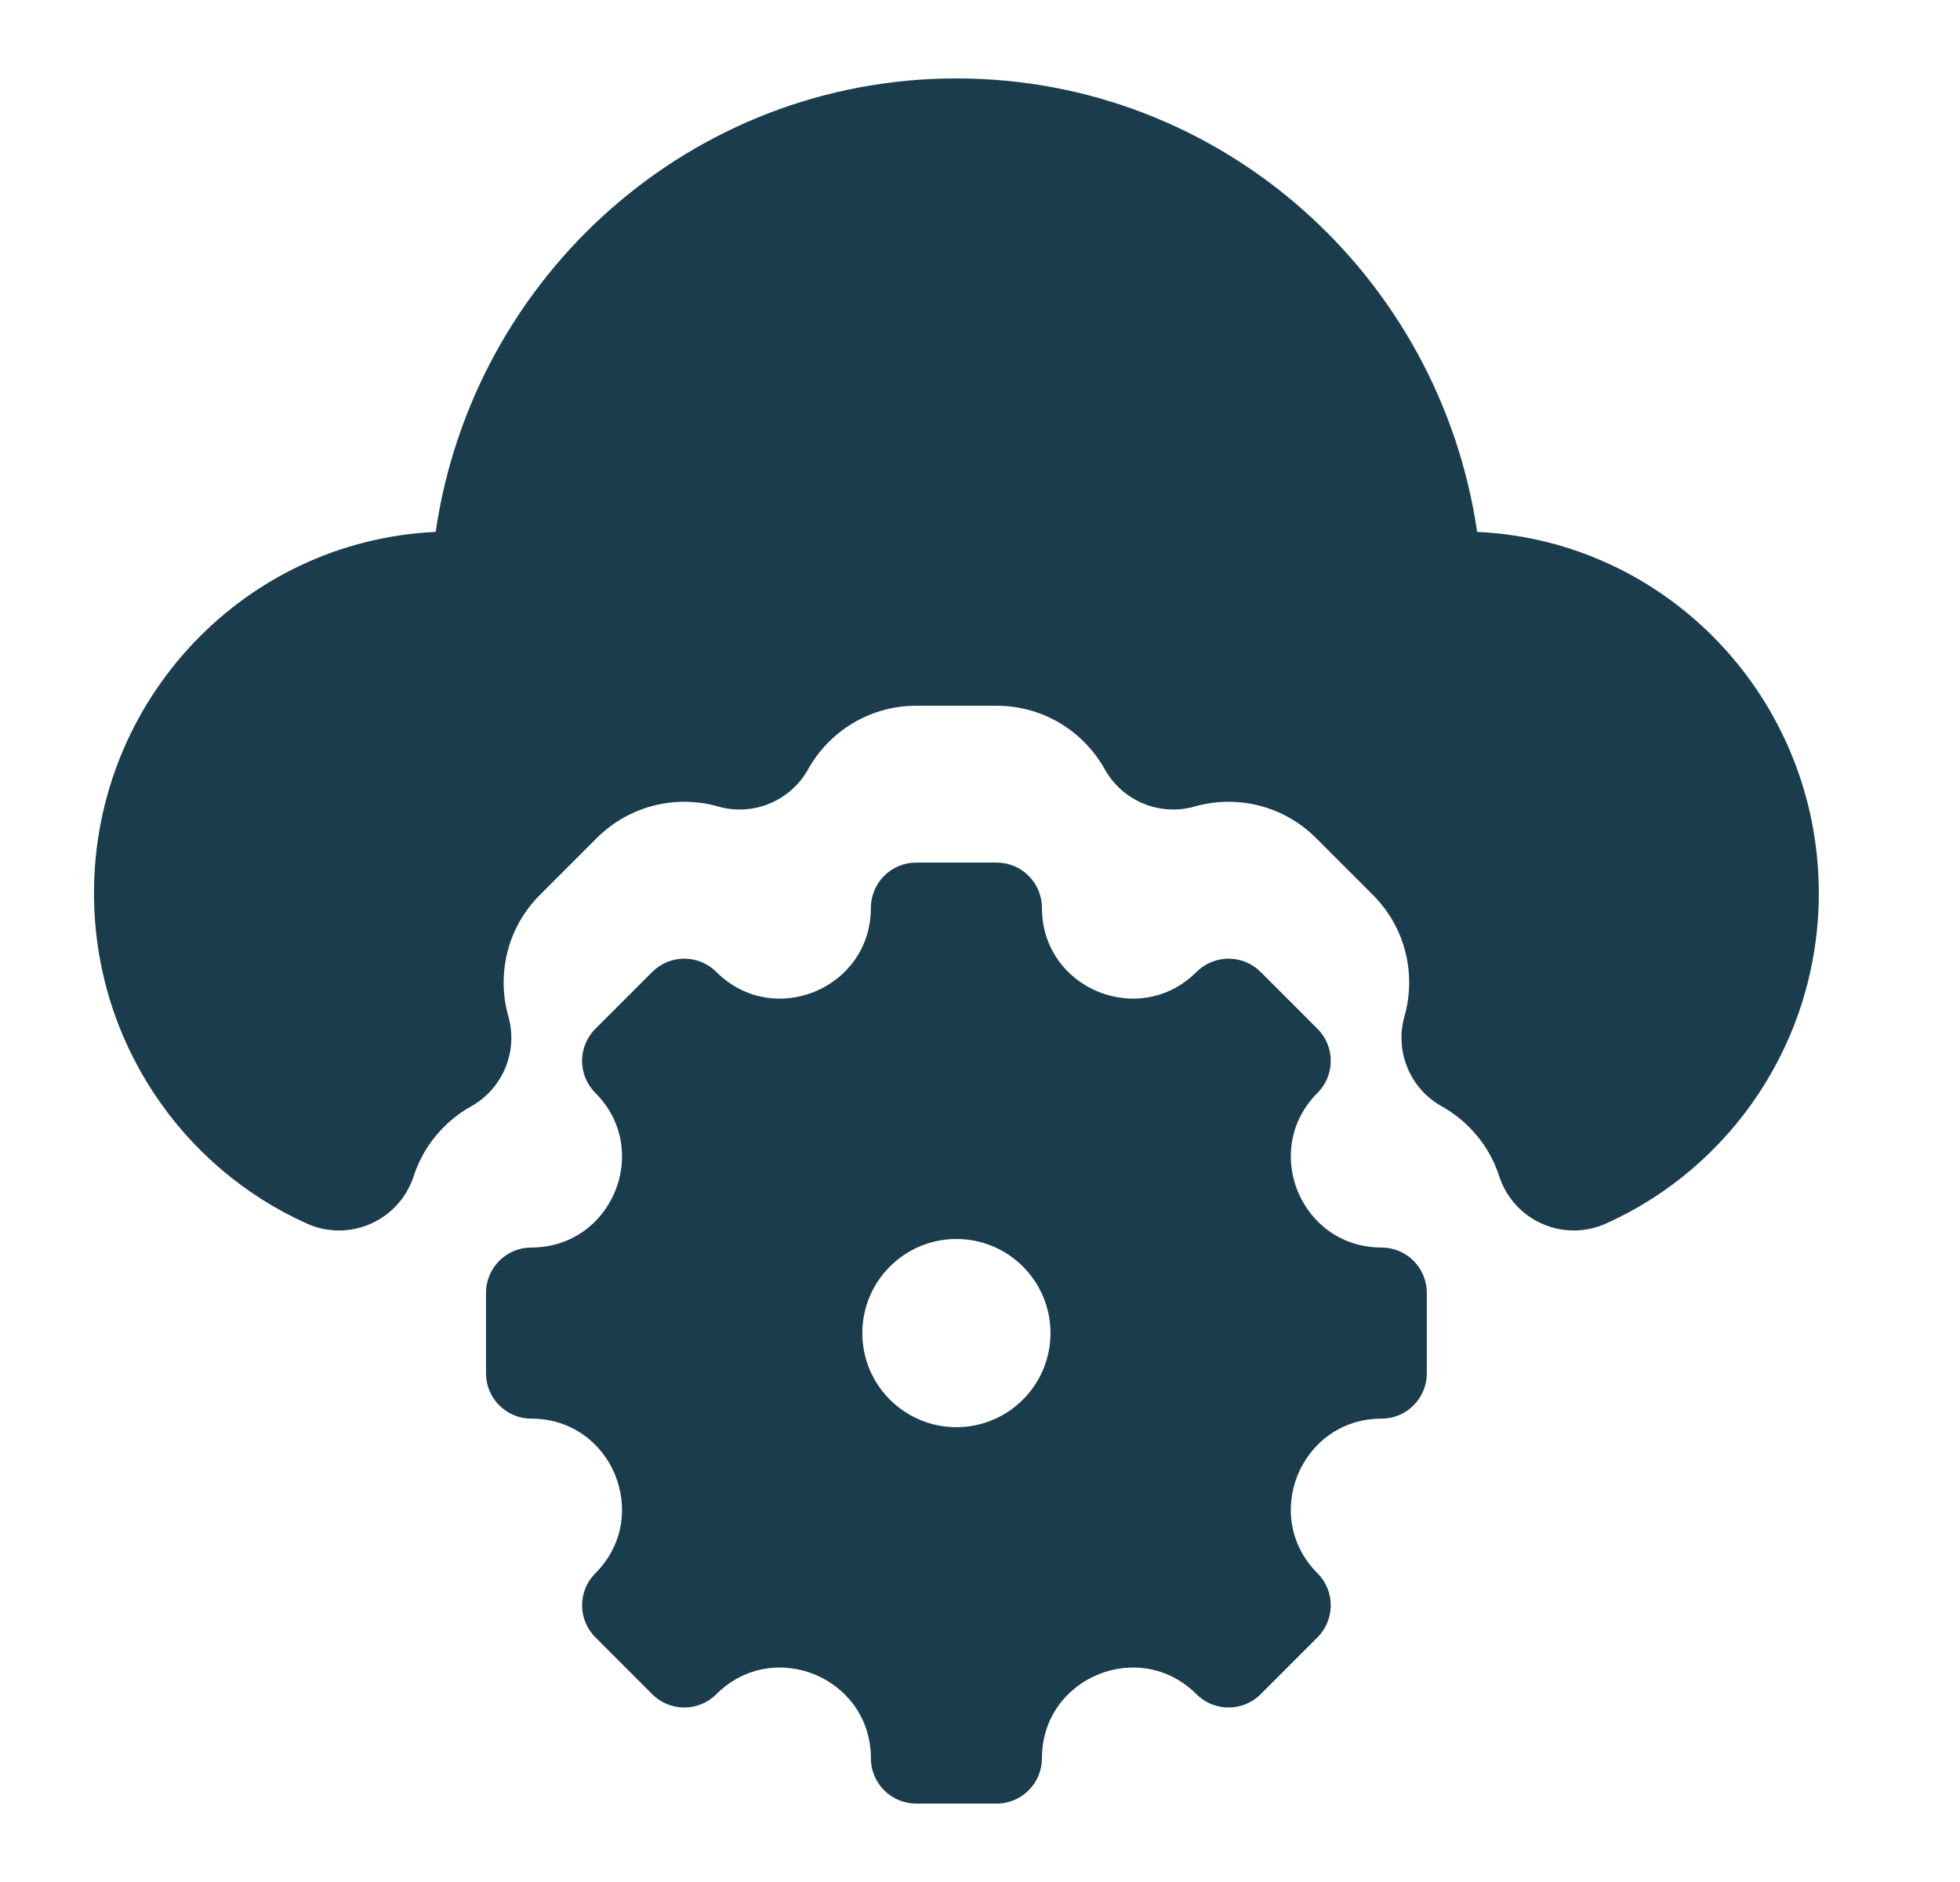 <svg width="25" height="24" viewBox="0 0 25 24" fill="none" xmlns="http://www.w3.org/2000/svg">
<path fill-rule="evenodd" clip-rule="evenodd" d="M12.713 11C13.031 11 13.29 11.259 13.29 11.578C13.29 12.607 14.534 13.122 15.262 12.394C15.488 12.169 15.853 12.169 16.079 12.394L16.805 13.12C17.03 13.346 17.03 13.712 16.805 13.937C16.077 14.665 16.593 15.909 17.622 15.909C17.941 15.909 18.199 16.168 18.199 16.487V17.513C18.199 17.832 17.941 18.091 17.622 18.091C16.593 18.091 16.077 19.335 16.805 20.063C17.03 20.288 17.03 20.654 16.805 20.88L16.079 21.606C15.853 21.831 15.488 21.831 15.262 21.606C14.534 20.878 13.29 21.393 13.29 22.422C13.29 22.741 13.031 23 12.713 23H11.686C11.367 23 11.108 22.741 11.108 22.422C11.108 21.393 9.864 20.878 9.136 21.606C8.911 21.831 8.545 21.831 8.32 21.606L7.594 20.88C7.368 20.654 7.368 20.288 7.594 20.063C8.321 19.335 7.806 18.091 6.777 18.091C6.458 18.091 6.199 17.832 6.199 17.513V16.487C6.199 16.168 6.458 15.909 6.777 15.909C7.806 15.909 8.321 14.665 7.594 13.937C7.368 13.712 7.368 13.346 7.594 13.12L8.32 12.394C8.545 12.169 8.911 12.169 9.136 12.394C9.864 13.122 11.108 12.607 11.108 11.578C11.108 11.259 11.367 11 11.686 11H12.713ZM12.199 18.2C12.862 18.2 13.399 17.663 13.399 17C13.399 16.337 12.862 15.8 12.199 15.8C11.537 15.8 10.999 16.337 10.999 17C10.999 17.663 11.537 18.2 12.199 18.2Z" fill="#1B3C4C"/>
<path d="M12.199 1C8.817 1 6.033 3.519 5.557 6.783C3.122 6.895 1.199 8.924 1.199 11.389C1.199 13.266 2.312 14.885 3.915 15.604C4.174 15.72 4.471 15.721 4.73 15.605C4.99 15.49 5.188 15.27 5.276 15C5.399 14.62 5.664 14.301 6.01 14.108C6.414 13.882 6.611 13.407 6.484 12.961C6.333 12.426 6.468 11.831 6.886 11.413L7.612 10.687C8.031 10.269 8.626 10.133 9.161 10.285C9.607 10.412 10.081 10.215 10.307 9.811C10.578 9.325 11.095 9 11.686 9H12.713C13.304 9 13.821 9.325 14.092 9.811C14.318 10.215 14.792 10.412 15.238 10.285C15.773 10.133 16.368 10.269 16.786 10.687L17.512 11.413C17.93 11.831 18.066 12.426 17.914 12.962C17.788 13.407 17.984 13.882 18.389 14.108C18.735 14.301 19 14.62 19.123 15C19.21 15.27 19.409 15.49 19.668 15.605C19.928 15.721 20.224 15.72 20.483 15.604C22.086 14.885 23.199 13.266 23.199 11.389C23.199 8.924 21.276 6.895 18.841 6.783C18.365 3.519 15.581 1 12.199 1Z" fill="#1B3C4C"/>
</svg>
